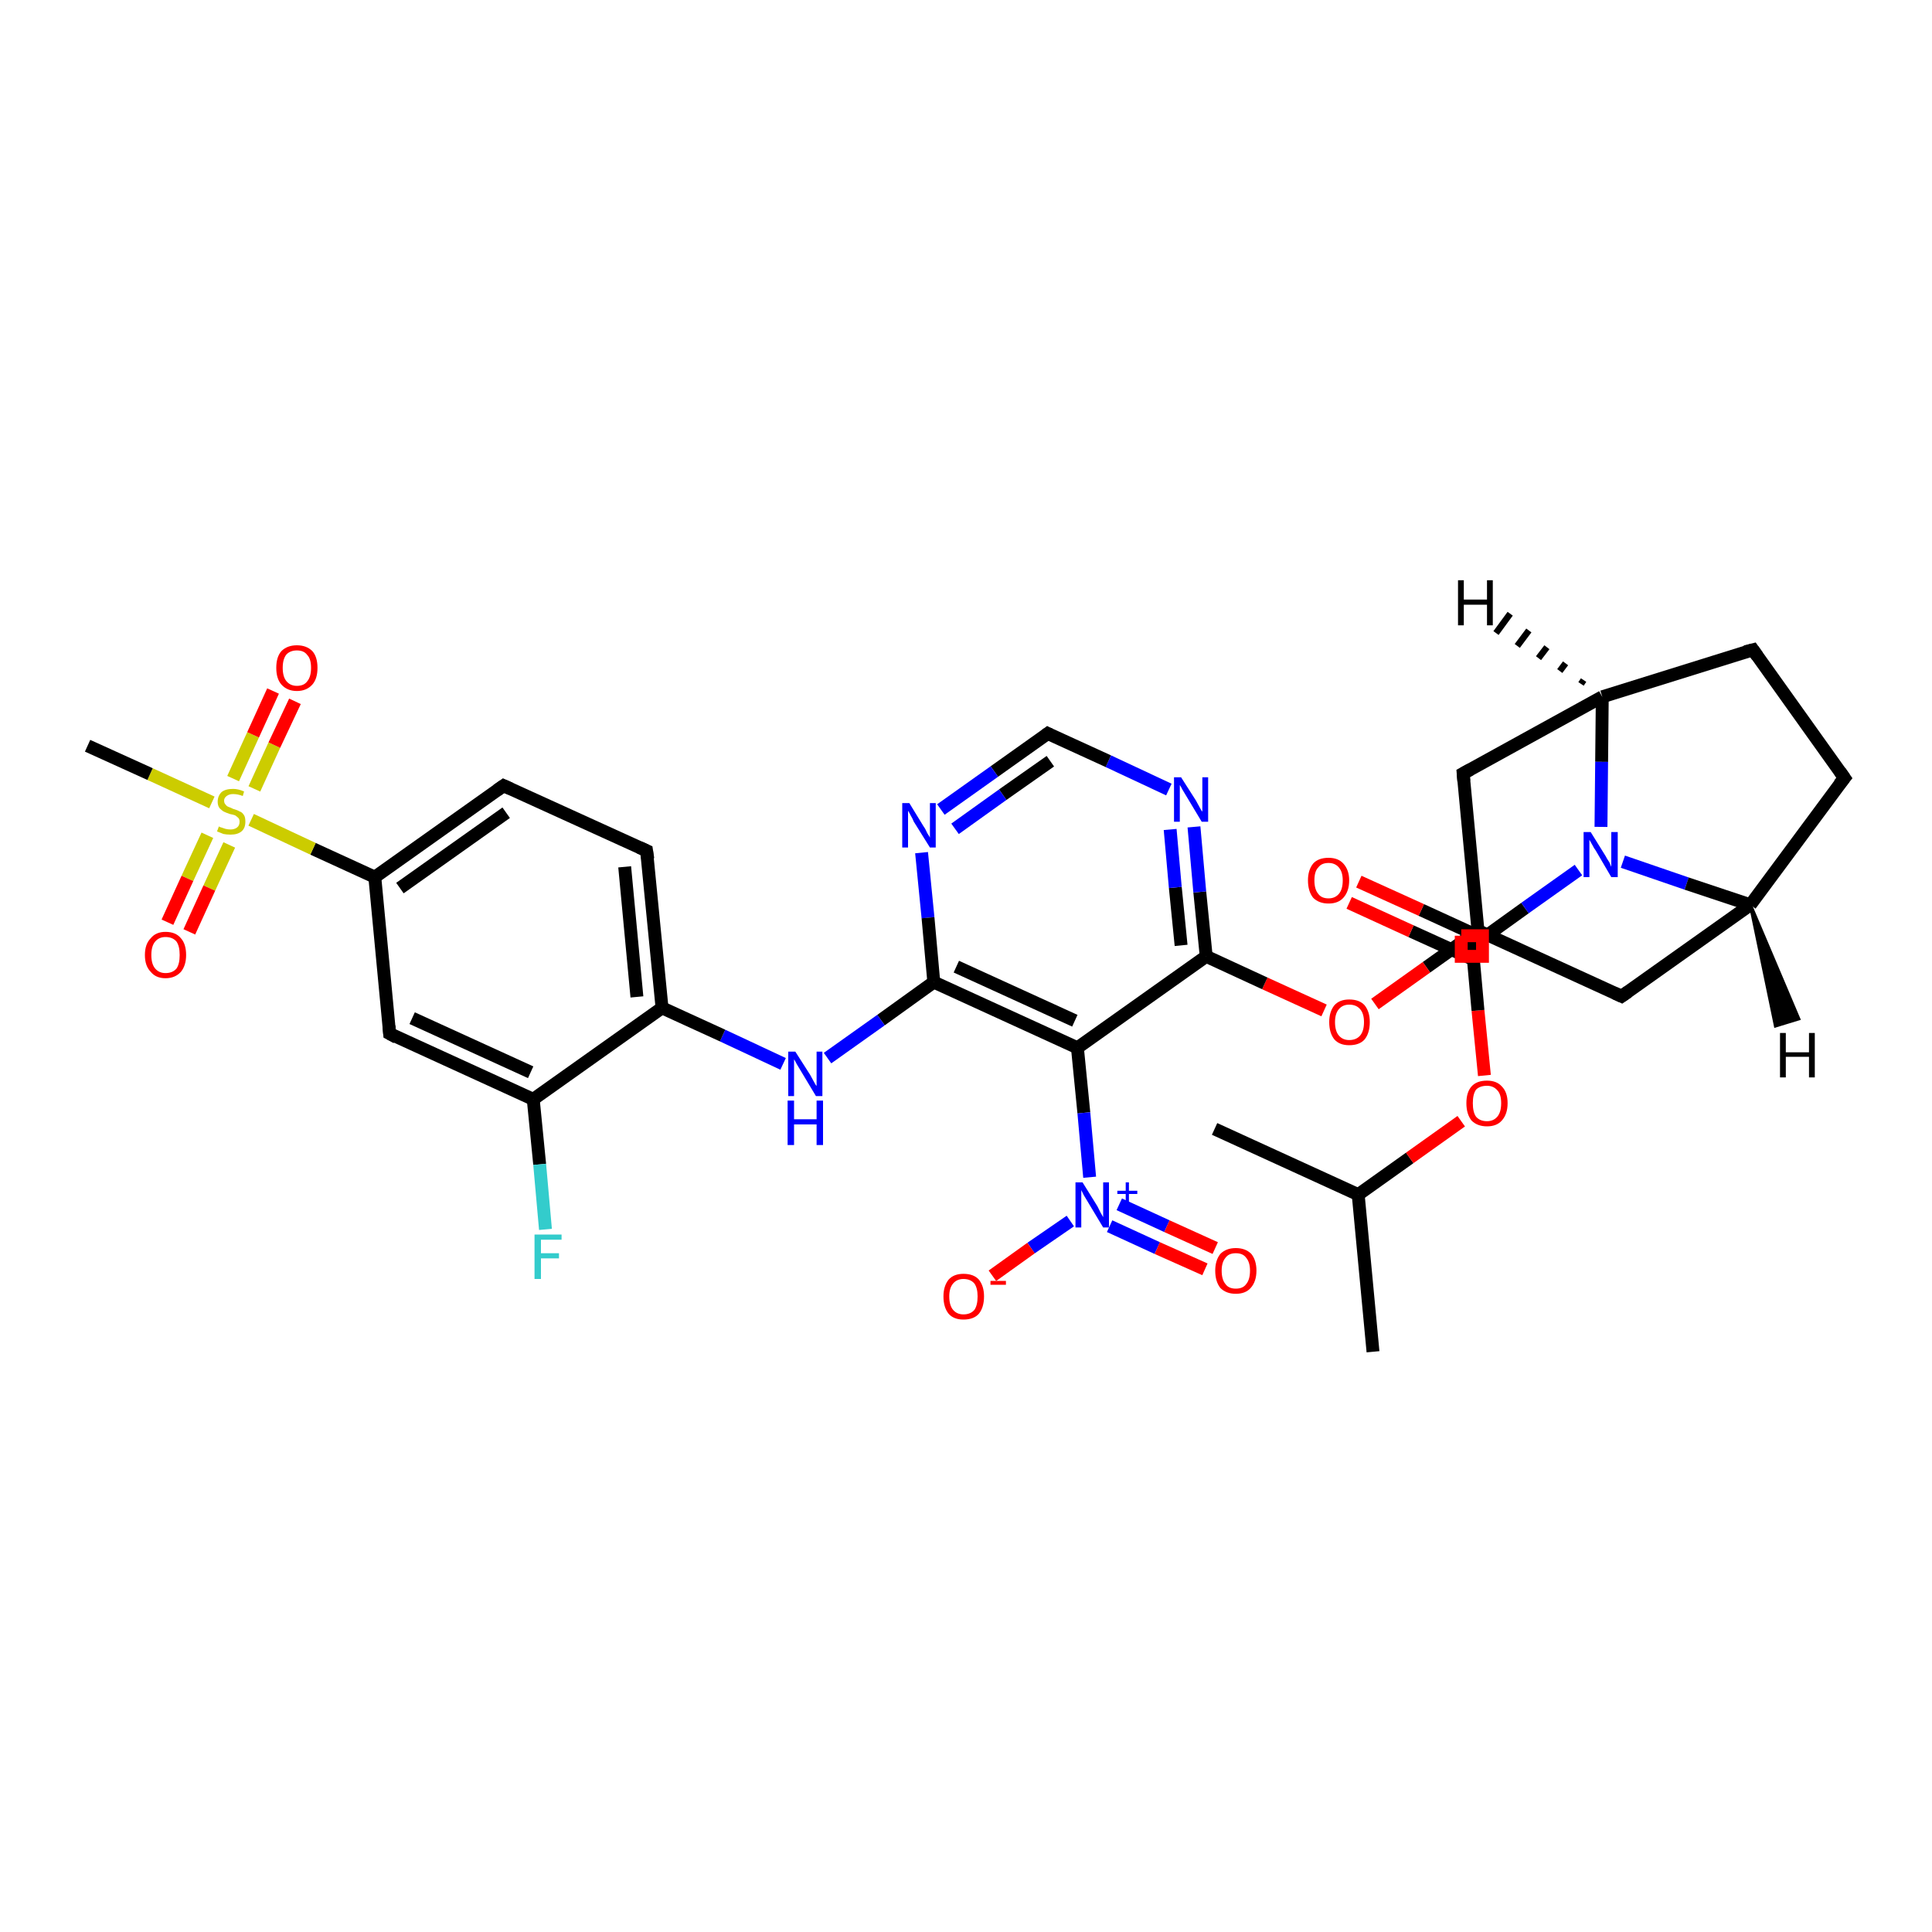 <?xml version='1.0' encoding='iso-8859-1'?>
<svg version='1.1' baseProfile='full'
              xmlns='http://www.w3.org/2000/svg'
                      xmlns:rdkit='http://www.rdkit.org/xml'
                      xmlns:xlink='http://www.w3.org/1999/xlink'
                  xml:space='preserve'
width='300px' height='300px' viewBox='0 0 300 300'>
<!-- END OF HEADER -->
<rect style='opacity:1.0;fill:#FFFFFF;stroke:none' width='300.0' height='300.0' x='0.0' y='0.0'> </rect>
<path class='bond-0 atom-0 atom-1' d='M 213.2,209.9 L 210.9,185.5' style='fill:none;fill-rule:evenodd;stroke:#000000;stroke-width:2.0px;stroke-linecap:butt;stroke-linejoin:miter;stroke-opacity:1' />
<path class='bond-1 atom-1 atom-2' d='M 210.9,185.5 L 188.6,175.3' style='fill:none;fill-rule:evenodd;stroke:#000000;stroke-width:2.0px;stroke-linecap:butt;stroke-linejoin:miter;stroke-opacity:1' />
<path class='bond-2 atom-1 atom-3' d='M 210.9,185.5 L 218.9,179.8' style='fill:none;fill-rule:evenodd;stroke:#000000;stroke-width:2.0px;stroke-linecap:butt;stroke-linejoin:miter;stroke-opacity:1' />
<path class='bond-2 atom-1 atom-3' d='M 218.9,179.8 L 226.9,174.1' style='fill:none;fill-rule:evenodd;stroke:#FF0000;stroke-width:2.0px;stroke-linecap:butt;stroke-linejoin:miter;stroke-opacity:1' />
<path class='bond-3 atom-3 atom-4' d='M 230.5,167.0 L 229.5,156.9' style='fill:none;fill-rule:evenodd;stroke:#FF0000;stroke-width:2.0px;stroke-linecap:butt;stroke-linejoin:miter;stroke-opacity:1' />
<path class='bond-3 atom-3 atom-4' d='M 229.5,156.9 L 228.6,146.9' style='fill:none;fill-rule:evenodd;stroke:#000000;stroke-width:2.0px;stroke-linecap:butt;stroke-linejoin:miter;stroke-opacity:1' />
<path class='bond-4 atom-4 atom-5' d='M 230.3,145.7 L 220.7,141.3' style='fill:none;fill-rule:evenodd;stroke:#000000;stroke-width:2.0px;stroke-linecap:butt;stroke-linejoin:miter;stroke-opacity:1' />
<path class='bond-4 atom-4 atom-5' d='M 220.7,141.3 L 211.0,136.9' style='fill:none;fill-rule:evenodd;stroke:#FF0000;stroke-width:2.0px;stroke-linecap:butt;stroke-linejoin:miter;stroke-opacity:1' />
<path class='bond-4 atom-4 atom-5' d='M 228.8,149.0 L 219.1,144.6' style='fill:none;fill-rule:evenodd;stroke:#000000;stroke-width:2.0px;stroke-linecap:butt;stroke-linejoin:miter;stroke-opacity:1' />
<path class='bond-4 atom-4 atom-5' d='M 219.1,144.6 L 209.5,140.2' style='fill:none;fill-rule:evenodd;stroke:#FF0000;stroke-width:2.0px;stroke-linecap:butt;stroke-linejoin:miter;stroke-opacity:1' />
<path class='bond-5 atom-4 atom-6' d='M 228.6,146.9 L 236.8,141.0' style='fill:none;fill-rule:evenodd;stroke:#000000;stroke-width:2.0px;stroke-linecap:butt;stroke-linejoin:miter;stroke-opacity:1' />
<path class='bond-5 atom-4 atom-6' d='M 236.8,141.0 L 245.1,135.1' style='fill:none;fill-rule:evenodd;stroke:#0000FF;stroke-width:2.0px;stroke-linecap:butt;stroke-linejoin:miter;stroke-opacity:1' />
<path class='bond-6 atom-6 atom-7' d='M 252.0,133.8 L 261.9,137.2' style='fill:none;fill-rule:evenodd;stroke:#0000FF;stroke-width:2.0px;stroke-linecap:butt;stroke-linejoin:miter;stroke-opacity:1' />
<path class='bond-6 atom-6 atom-7' d='M 261.9,137.2 L 271.8,140.5' style='fill:none;fill-rule:evenodd;stroke:#000000;stroke-width:2.0px;stroke-linecap:butt;stroke-linejoin:miter;stroke-opacity:1' />
<path class='bond-7 atom-7 atom-8' d='M 271.8,140.5 L 286.4,120.8' style='fill:none;fill-rule:evenodd;stroke:#000000;stroke-width:2.0px;stroke-linecap:butt;stroke-linejoin:miter;stroke-opacity:1' />
<path class='bond-8 atom-8 atom-9' d='M 286.4,120.8 L 272.2,100.9' style='fill:none;fill-rule:evenodd;stroke:#000000;stroke-width:2.0px;stroke-linecap:butt;stroke-linejoin:miter;stroke-opacity:1' />
<path class='bond-9 atom-9 atom-10' d='M 272.2,100.9 L 248.8,108.2' style='fill:none;fill-rule:evenodd;stroke:#000000;stroke-width:2.0px;stroke-linecap:butt;stroke-linejoin:miter;stroke-opacity:1' />
<path class='bond-10 atom-10 atom-11' d='M 248.8,108.2 L 227.2,120.1' style='fill:none;fill-rule:evenodd;stroke:#000000;stroke-width:2.0px;stroke-linecap:butt;stroke-linejoin:miter;stroke-opacity:1' />
<path class='bond-11 atom-11 atom-12' d='M 227.2,120.1 L 229.5,144.5' style='fill:none;fill-rule:evenodd;stroke:#000000;stroke-width:2.0px;stroke-linecap:butt;stroke-linejoin:miter;stroke-opacity:1' />
<path class='bond-12 atom-12 atom-13' d='M 229.5,144.5 L 251.8,154.7' style='fill:none;fill-rule:evenodd;stroke:#000000;stroke-width:2.0px;stroke-linecap:butt;stroke-linejoin:miter;stroke-opacity:1' />
<path class='bond-13 atom-12 atom-14' d='M 229.5,144.5 L 221.5,150.2' style='fill:none;fill-rule:evenodd;stroke:#000000;stroke-width:2.0px;stroke-linecap:butt;stroke-linejoin:miter;stroke-opacity:1' />
<path class='bond-13 atom-12 atom-14' d='M 221.5,150.2 L 213.5,155.9' style='fill:none;fill-rule:evenodd;stroke:#FF0000;stroke-width:2.0px;stroke-linecap:butt;stroke-linejoin:miter;stroke-opacity:1' />
<path class='bond-14 atom-14 atom-15' d='M 205.6,156.9 L 196.4,152.7' style='fill:none;fill-rule:evenodd;stroke:#FF0000;stroke-width:2.0px;stroke-linecap:butt;stroke-linejoin:miter;stroke-opacity:1' />
<path class='bond-14 atom-14 atom-15' d='M 196.4,152.7 L 187.3,148.5' style='fill:none;fill-rule:evenodd;stroke:#000000;stroke-width:2.0px;stroke-linecap:butt;stroke-linejoin:miter;stroke-opacity:1' />
<path class='bond-15 atom-15 atom-16' d='M 187.3,148.5 L 186.3,138.5' style='fill:none;fill-rule:evenodd;stroke:#000000;stroke-width:2.0px;stroke-linecap:butt;stroke-linejoin:miter;stroke-opacity:1' />
<path class='bond-15 atom-15 atom-16' d='M 186.3,138.5 L 185.4,128.4' style='fill:none;fill-rule:evenodd;stroke:#0000FF;stroke-width:2.0px;stroke-linecap:butt;stroke-linejoin:miter;stroke-opacity:1' />
<path class='bond-15 atom-15 atom-16' d='M 183.4,146.8 L 182.5,137.8' style='fill:none;fill-rule:evenodd;stroke:#000000;stroke-width:2.0px;stroke-linecap:butt;stroke-linejoin:miter;stroke-opacity:1' />
<path class='bond-15 atom-15 atom-16' d='M 182.5,137.8 L 181.7,128.8' style='fill:none;fill-rule:evenodd;stroke:#0000FF;stroke-width:2.0px;stroke-linecap:butt;stroke-linejoin:miter;stroke-opacity:1' />
<path class='bond-16 atom-16 atom-17' d='M 181.5,122.6 L 172.1,118.2' style='fill:none;fill-rule:evenodd;stroke:#0000FF;stroke-width:2.0px;stroke-linecap:butt;stroke-linejoin:miter;stroke-opacity:1' />
<path class='bond-16 atom-16 atom-17' d='M 172.1,118.2 L 162.7,113.9' style='fill:none;fill-rule:evenodd;stroke:#000000;stroke-width:2.0px;stroke-linecap:butt;stroke-linejoin:miter;stroke-opacity:1' />
<path class='bond-17 atom-17 atom-18' d='M 162.7,113.9 L 154.4,119.8' style='fill:none;fill-rule:evenodd;stroke:#000000;stroke-width:2.0px;stroke-linecap:butt;stroke-linejoin:miter;stroke-opacity:1' />
<path class='bond-17 atom-17 atom-18' d='M 154.4,119.8 L 146.1,125.7' style='fill:none;fill-rule:evenodd;stroke:#0000FF;stroke-width:2.0px;stroke-linecap:butt;stroke-linejoin:miter;stroke-opacity:1' />
<path class='bond-17 atom-17 atom-18' d='M 163.1,118.2 L 155.7,123.4' style='fill:none;fill-rule:evenodd;stroke:#000000;stroke-width:2.0px;stroke-linecap:butt;stroke-linejoin:miter;stroke-opacity:1' />
<path class='bond-17 atom-17 atom-18' d='M 155.7,123.4 L 148.3,128.7' style='fill:none;fill-rule:evenodd;stroke:#0000FF;stroke-width:2.0px;stroke-linecap:butt;stroke-linejoin:miter;stroke-opacity:1' />
<path class='bond-18 atom-18 atom-19' d='M 143.1,132.4 L 144.1,142.5' style='fill:none;fill-rule:evenodd;stroke:#0000FF;stroke-width:2.0px;stroke-linecap:butt;stroke-linejoin:miter;stroke-opacity:1' />
<path class='bond-18 atom-18 atom-19' d='M 144.1,142.5 L 145.0,152.5' style='fill:none;fill-rule:evenodd;stroke:#000000;stroke-width:2.0px;stroke-linecap:butt;stroke-linejoin:miter;stroke-opacity:1' />
<path class='bond-19 atom-19 atom-20' d='M 145.0,152.5 L 136.8,158.4' style='fill:none;fill-rule:evenodd;stroke:#000000;stroke-width:2.0px;stroke-linecap:butt;stroke-linejoin:miter;stroke-opacity:1' />
<path class='bond-19 atom-19 atom-20' d='M 136.8,158.4 L 128.5,164.3' style='fill:none;fill-rule:evenodd;stroke:#0000FF;stroke-width:2.0px;stroke-linecap:butt;stroke-linejoin:miter;stroke-opacity:1' />
<path class='bond-20 atom-20 atom-21' d='M 121.6,165.2 L 112.2,160.8' style='fill:none;fill-rule:evenodd;stroke:#0000FF;stroke-width:2.0px;stroke-linecap:butt;stroke-linejoin:miter;stroke-opacity:1' />
<path class='bond-20 atom-20 atom-21' d='M 112.2,160.8 L 102.8,156.5' style='fill:none;fill-rule:evenodd;stroke:#000000;stroke-width:2.0px;stroke-linecap:butt;stroke-linejoin:miter;stroke-opacity:1' />
<path class='bond-21 atom-21 atom-22' d='M 102.8,156.5 L 100.4,132.1' style='fill:none;fill-rule:evenodd;stroke:#000000;stroke-width:2.0px;stroke-linecap:butt;stroke-linejoin:miter;stroke-opacity:1' />
<path class='bond-21 atom-21 atom-22' d='M 98.9,154.8 L 97.0,134.6' style='fill:none;fill-rule:evenodd;stroke:#000000;stroke-width:2.0px;stroke-linecap:butt;stroke-linejoin:miter;stroke-opacity:1' />
<path class='bond-22 atom-22 atom-23' d='M 100.4,132.1 L 78.2,122.0' style='fill:none;fill-rule:evenodd;stroke:#000000;stroke-width:2.0px;stroke-linecap:butt;stroke-linejoin:miter;stroke-opacity:1' />
<path class='bond-23 atom-23 atom-24' d='M 78.2,122.0 L 58.2,136.2' style='fill:none;fill-rule:evenodd;stroke:#000000;stroke-width:2.0px;stroke-linecap:butt;stroke-linejoin:miter;stroke-opacity:1' />
<path class='bond-23 atom-23 atom-24' d='M 78.6,126.2 L 62.1,137.9' style='fill:none;fill-rule:evenodd;stroke:#000000;stroke-width:2.0px;stroke-linecap:butt;stroke-linejoin:miter;stroke-opacity:1' />
<path class='bond-24 atom-24 atom-25' d='M 58.2,136.2 L 60.5,160.5' style='fill:none;fill-rule:evenodd;stroke:#000000;stroke-width:2.0px;stroke-linecap:butt;stroke-linejoin:miter;stroke-opacity:1' />
<path class='bond-25 atom-25 atom-26' d='M 60.5,160.5 L 82.8,170.7' style='fill:none;fill-rule:evenodd;stroke:#000000;stroke-width:2.0px;stroke-linecap:butt;stroke-linejoin:miter;stroke-opacity:1' />
<path class='bond-25 atom-25 atom-26' d='M 64.0,158.1 L 82.4,166.5' style='fill:none;fill-rule:evenodd;stroke:#000000;stroke-width:2.0px;stroke-linecap:butt;stroke-linejoin:miter;stroke-opacity:1' />
<path class='bond-26 atom-26 atom-27' d='M 82.8,170.7 L 83.8,180.8' style='fill:none;fill-rule:evenodd;stroke:#000000;stroke-width:2.0px;stroke-linecap:butt;stroke-linejoin:miter;stroke-opacity:1' />
<path class='bond-26 atom-26 atom-27' d='M 83.8,180.8 L 84.7,190.9' style='fill:none;fill-rule:evenodd;stroke:#33CCCC;stroke-width:2.0px;stroke-linecap:butt;stroke-linejoin:miter;stroke-opacity:1' />
<path class='bond-27 atom-24 atom-28' d='M 58.2,136.2 L 48.6,131.8' style='fill:none;fill-rule:evenodd;stroke:#000000;stroke-width:2.0px;stroke-linecap:butt;stroke-linejoin:miter;stroke-opacity:1' />
<path class='bond-27 atom-24 atom-28' d='M 48.6,131.8 L 39.0,127.3' style='fill:none;fill-rule:evenodd;stroke:#CCCC00;stroke-width:2.0px;stroke-linecap:butt;stroke-linejoin:miter;stroke-opacity:1' />
<path class='bond-28 atom-28 atom-29' d='M 32.9,124.6 L 23.3,120.2' style='fill:none;fill-rule:evenodd;stroke:#CCCC00;stroke-width:2.0px;stroke-linecap:butt;stroke-linejoin:miter;stroke-opacity:1' />
<path class='bond-28 atom-28 atom-29' d='M 23.3,120.2 L 13.6,115.8' style='fill:none;fill-rule:evenodd;stroke:#000000;stroke-width:2.0px;stroke-linecap:butt;stroke-linejoin:miter;stroke-opacity:1' />
<path class='bond-29 atom-28 atom-30' d='M 32.2,129.7 L 29.1,136.4' style='fill:none;fill-rule:evenodd;stroke:#CCCC00;stroke-width:2.0px;stroke-linecap:butt;stroke-linejoin:miter;stroke-opacity:1' />
<path class='bond-29 atom-28 atom-30' d='M 29.1,136.4 L 26.0,143.2' style='fill:none;fill-rule:evenodd;stroke:#FF0000;stroke-width:2.0px;stroke-linecap:butt;stroke-linejoin:miter;stroke-opacity:1' />
<path class='bond-29 atom-28 atom-30' d='M 35.6,131.2 L 32.5,137.9' style='fill:none;fill-rule:evenodd;stroke:#CCCC00;stroke-width:2.0px;stroke-linecap:butt;stroke-linejoin:miter;stroke-opacity:1' />
<path class='bond-29 atom-28 atom-30' d='M 32.5,137.9 L 29.4,144.7' style='fill:none;fill-rule:evenodd;stroke:#FF0000;stroke-width:2.0px;stroke-linecap:butt;stroke-linejoin:miter;stroke-opacity:1' />
<path class='bond-30 atom-28 atom-31' d='M 39.5,122.5 L 42.6,115.7' style='fill:none;fill-rule:evenodd;stroke:#CCCC00;stroke-width:2.0px;stroke-linecap:butt;stroke-linejoin:miter;stroke-opacity:1' />
<path class='bond-30 atom-28 atom-31' d='M 42.6,115.7 L 45.8,108.9' style='fill:none;fill-rule:evenodd;stroke:#FF0000;stroke-width:2.0px;stroke-linecap:butt;stroke-linejoin:miter;stroke-opacity:1' />
<path class='bond-30 atom-28 atom-31' d='M 36.2,120.9 L 39.3,114.1' style='fill:none;fill-rule:evenodd;stroke:#CCCC00;stroke-width:2.0px;stroke-linecap:butt;stroke-linejoin:miter;stroke-opacity:1' />
<path class='bond-30 atom-28 atom-31' d='M 39.3,114.1 L 42.4,107.3' style='fill:none;fill-rule:evenodd;stroke:#FF0000;stroke-width:2.0px;stroke-linecap:butt;stroke-linejoin:miter;stroke-opacity:1' />
<path class='bond-31 atom-19 atom-32' d='M 145.0,152.5 L 167.3,162.7' style='fill:none;fill-rule:evenodd;stroke:#000000;stroke-width:2.0px;stroke-linecap:butt;stroke-linejoin:miter;stroke-opacity:1' />
<path class='bond-31 atom-19 atom-32' d='M 148.5,150.1 L 166.9,158.5' style='fill:none;fill-rule:evenodd;stroke:#000000;stroke-width:2.0px;stroke-linecap:butt;stroke-linejoin:miter;stroke-opacity:1' />
<path class='bond-32 atom-32 atom-33' d='M 167.3,162.7 L 168.3,172.8' style='fill:none;fill-rule:evenodd;stroke:#000000;stroke-width:2.0px;stroke-linecap:butt;stroke-linejoin:miter;stroke-opacity:1' />
<path class='bond-32 atom-32 atom-33' d='M 168.3,172.8 L 169.2,182.8' style='fill:none;fill-rule:evenodd;stroke:#0000FF;stroke-width:2.0px;stroke-linecap:butt;stroke-linejoin:miter;stroke-opacity:1' />
<path class='bond-33 atom-33 atom-34' d='M 166.2,189.6 L 160.1,193.8' style='fill:none;fill-rule:evenodd;stroke:#0000FF;stroke-width:2.0px;stroke-linecap:butt;stroke-linejoin:miter;stroke-opacity:1' />
<path class='bond-33 atom-33 atom-34' d='M 160.1,193.8 L 154.1,198.1' style='fill:none;fill-rule:evenodd;stroke:#FF0000;stroke-width:2.0px;stroke-linecap:butt;stroke-linejoin:miter;stroke-opacity:1' />
<path class='bond-34 atom-33 atom-35' d='M 172.3,190.4 L 179.7,193.8' style='fill:none;fill-rule:evenodd;stroke:#0000FF;stroke-width:2.0px;stroke-linecap:butt;stroke-linejoin:miter;stroke-opacity:1' />
<path class='bond-34 atom-33 atom-35' d='M 179.7,193.8 L 187.1,197.1' style='fill:none;fill-rule:evenodd;stroke:#FF0000;stroke-width:2.0px;stroke-linecap:butt;stroke-linejoin:miter;stroke-opacity:1' />
<path class='bond-34 atom-33 atom-35' d='M 173.8,187.0 L 181.2,190.4' style='fill:none;fill-rule:evenodd;stroke:#0000FF;stroke-width:2.0px;stroke-linecap:butt;stroke-linejoin:miter;stroke-opacity:1' />
<path class='bond-34 atom-33 atom-35' d='M 181.2,190.4 L 188.7,193.8' style='fill:none;fill-rule:evenodd;stroke:#FF0000;stroke-width:2.0px;stroke-linecap:butt;stroke-linejoin:miter;stroke-opacity:1' />
<path class='bond-35 atom-10 atom-6' d='M 248.8,108.2 L 248.7,118.3' style='fill:none;fill-rule:evenodd;stroke:#000000;stroke-width:2.0px;stroke-linecap:butt;stroke-linejoin:miter;stroke-opacity:1' />
<path class='bond-35 atom-10 atom-6' d='M 248.7,118.3 L 248.6,128.4' style='fill:none;fill-rule:evenodd;stroke:#0000FF;stroke-width:2.0px;stroke-linecap:butt;stroke-linejoin:miter;stroke-opacity:1' />
<path class='bond-36 atom-32 atom-15' d='M 167.3,162.7 L 187.3,148.5' style='fill:none;fill-rule:evenodd;stroke:#000000;stroke-width:2.0px;stroke-linecap:butt;stroke-linejoin:miter;stroke-opacity:1' />
<path class='bond-37 atom-13 atom-7' d='M 251.8,154.7 L 271.8,140.5' style='fill:none;fill-rule:evenodd;stroke:#000000;stroke-width:2.0px;stroke-linecap:butt;stroke-linejoin:miter;stroke-opacity:1' />
<path class='bond-38 atom-26 atom-21' d='M 82.8,170.7 L 102.8,156.5' style='fill:none;fill-rule:evenodd;stroke:#000000;stroke-width:2.0px;stroke-linecap:butt;stroke-linejoin:miter;stroke-opacity:1' />
<path class='bond-39 atom-7 atom-36' d='M 271.8,140.5 L 279.3,158.2 L 275.7,159.3 Z' style='fill:#000000;fill-rule:evenodd;fill-opacity:1;stroke:#000000;stroke-width:0.5px;stroke-linecap:butt;stroke-linejoin:miter;stroke-opacity:1;' />
<path class='bond-40 atom-10 atom-37' d='M 245.5,106.2 L 245.9,105.6' style='fill:none;fill-rule:evenodd;stroke:#000000;stroke-width:1.0px;stroke-linecap:butt;stroke-linejoin:miter;stroke-opacity:1' />
<path class='bond-40 atom-10 atom-37' d='M 242.2,104.2 L 243.1,103.0' style='fill:none;fill-rule:evenodd;stroke:#000000;stroke-width:1.0px;stroke-linecap:butt;stroke-linejoin:miter;stroke-opacity:1' />
<path class='bond-40 atom-10 atom-37' d='M 238.9,102.2 L 240.2,100.5' style='fill:none;fill-rule:evenodd;stroke:#000000;stroke-width:1.0px;stroke-linecap:butt;stroke-linejoin:miter;stroke-opacity:1' />
<path class='bond-40 atom-10 atom-37' d='M 235.6,100.3 L 237.4,97.9' style='fill:none;fill-rule:evenodd;stroke:#000000;stroke-width:1.0px;stroke-linecap:butt;stroke-linejoin:miter;stroke-opacity:1' />
<path class='bond-40 atom-10 atom-37' d='M 232.3,98.3 L 234.5,95.3' style='fill:none;fill-rule:evenodd;stroke:#000000;stroke-width:1.0px;stroke-linecap:butt;stroke-linejoin:miter;stroke-opacity:1' />
<path d='M 228.6,147.4 L 228.6,146.9 L 229.0,146.6' style='fill:none;stroke:#000000;stroke-width:2.0px;stroke-linecap:butt;stroke-linejoin:miter;stroke-opacity:1;' />
<path d='M 285.6,121.8 L 286.4,120.8 L 285.7,119.8' style='fill:none;stroke:#000000;stroke-width:2.0px;stroke-linecap:butt;stroke-linejoin:miter;stroke-opacity:1;' />
<path d='M 272.9,101.9 L 272.2,100.9 L 271.0,101.2' style='fill:none;stroke:#000000;stroke-width:2.0px;stroke-linecap:butt;stroke-linejoin:miter;stroke-opacity:1;' />
<path d='M 228.3,119.5 L 227.2,120.1 L 227.3,121.3' style='fill:none;stroke:#000000;stroke-width:2.0px;stroke-linecap:butt;stroke-linejoin:miter;stroke-opacity:1;' />
<path d='M 250.7,154.2 L 251.8,154.7 L 252.8,154.0' style='fill:none;stroke:#000000;stroke-width:2.0px;stroke-linecap:butt;stroke-linejoin:miter;stroke-opacity:1;' />
<path d='M 163.1,114.1 L 162.7,113.9 L 162.3,114.2' style='fill:none;stroke:#000000;stroke-width:2.0px;stroke-linecap:butt;stroke-linejoin:miter;stroke-opacity:1;' />
<path d='M 100.6,133.4 L 100.4,132.1 L 99.3,131.6' style='fill:none;stroke:#000000;stroke-width:2.0px;stroke-linecap:butt;stroke-linejoin:miter;stroke-opacity:1;' />
<path d='M 79.3,122.5 L 78.2,122.0 L 77.2,122.7' style='fill:none;stroke:#000000;stroke-width:2.0px;stroke-linecap:butt;stroke-linejoin:miter;stroke-opacity:1;' />
<path d='M 60.4,159.3 L 60.5,160.5 L 61.6,161.1' style='fill:none;stroke:#000000;stroke-width:2.0px;stroke-linecap:butt;stroke-linejoin:miter;stroke-opacity:1;' />
<path class='atom-3' d='M 227.7 171.3
Q 227.7 169.6, 228.5 168.7
Q 229.3 167.8, 230.9 167.8
Q 232.4 167.8, 233.2 168.7
Q 234.1 169.6, 234.1 171.3
Q 234.1 173.0, 233.2 174.0
Q 232.4 174.9, 230.9 174.9
Q 229.4 174.9, 228.5 174.0
Q 227.7 173.0, 227.7 171.3
M 230.9 174.1
Q 231.9 174.1, 232.5 173.4
Q 233.1 172.7, 233.1 171.3
Q 233.1 169.9, 232.5 169.3
Q 231.9 168.6, 230.9 168.6
Q 229.8 168.6, 229.2 169.2
Q 228.7 169.9, 228.7 171.3
Q 228.7 172.7, 229.2 173.4
Q 229.8 174.1, 230.9 174.1
' fill='#FF0000'/>
<path class='atom-5' d='M 203.1 136.7
Q 203.1 135.1, 203.9 134.1
Q 204.7 133.2, 206.3 133.2
Q 207.8 133.2, 208.6 134.1
Q 209.5 135.1, 209.5 136.7
Q 209.5 138.4, 208.6 139.4
Q 207.8 140.3, 206.3 140.3
Q 204.8 140.3, 203.9 139.4
Q 203.1 138.4, 203.1 136.7
M 206.3 139.5
Q 207.3 139.5, 207.9 138.8
Q 208.5 138.1, 208.5 136.7
Q 208.5 135.4, 207.9 134.7
Q 207.3 134.0, 206.3 134.0
Q 205.2 134.0, 204.7 134.7
Q 204.1 135.3, 204.1 136.7
Q 204.1 138.1, 204.7 138.8
Q 205.2 139.5, 206.3 139.5
' fill='#FF0000'/>
<path class='atom-6' d='M 247.0 129.2
L 249.3 132.9
Q 249.5 133.3, 249.9 133.9
Q 250.2 134.6, 250.2 134.6
L 250.2 129.2
L 251.2 129.2
L 251.2 136.2
L 250.2 136.2
L 247.8 132.1
Q 247.5 131.7, 247.2 131.1
Q 246.9 130.6, 246.8 130.4
L 246.8 136.2
L 245.9 136.2
L 245.9 129.2
L 247.0 129.2
' fill='#0000FF'/>
<path class='atom-14' d='M 206.4 158.7
Q 206.4 157.1, 207.2 156.1
Q 208.0 155.2, 209.5 155.2
Q 211.1 155.2, 211.9 156.1
Q 212.7 157.1, 212.7 158.7
Q 212.7 160.4, 211.9 161.4
Q 211.1 162.3, 209.5 162.3
Q 208.0 162.3, 207.2 161.4
Q 206.4 160.4, 206.4 158.7
M 209.5 161.5
Q 210.6 161.5, 211.2 160.8
Q 211.8 160.1, 211.8 158.7
Q 211.8 157.4, 211.2 156.7
Q 210.6 156.0, 209.5 156.0
Q 208.5 156.0, 207.9 156.7
Q 207.3 157.4, 207.3 158.7
Q 207.3 160.1, 207.9 160.8
Q 208.5 161.5, 209.5 161.5
' fill='#FF0000'/>
<path class='atom-16' d='M 183.4 120.7
L 185.7 124.3
Q 185.9 124.7, 186.3 125.4
Q 186.6 126.0, 186.7 126.0
L 186.7 120.7
L 187.6 120.7
L 187.6 127.6
L 186.6 127.6
L 184.2 123.6
Q 183.9 123.1, 183.6 122.6
Q 183.3 122.0, 183.2 121.9
L 183.2 127.6
L 182.3 127.6
L 182.3 120.7
L 183.4 120.7
' fill='#0000FF'/>
<path class='atom-18' d='M 141.2 124.7
L 143.4 128.3
Q 143.7 128.7, 144.0 129.4
Q 144.4 130.0, 144.4 130.1
L 144.4 124.7
L 145.3 124.7
L 145.3 131.6
L 144.4 131.6
L 141.9 127.6
Q 141.7 127.1, 141.4 126.6
Q 141.1 126.0, 141.0 125.9
L 141.0 131.6
L 140.1 131.6
L 140.1 124.7
L 141.2 124.7
' fill='#0000FF'/>
<path class='atom-20' d='M 123.5 163.3
L 125.8 166.9
Q 126.0 167.3, 126.4 168.0
Q 126.7 168.6, 126.8 168.6
L 126.8 163.3
L 127.7 163.3
L 127.7 170.2
L 126.7 170.2
L 124.3 166.2
Q 124.0 165.7, 123.7 165.2
Q 123.4 164.6, 123.3 164.5
L 123.3 170.2
L 122.4 170.2
L 122.4 163.3
L 123.5 163.3
' fill='#0000FF'/>
<path class='atom-20' d='M 122.3 170.9
L 123.3 170.9
L 123.3 173.8
L 126.8 173.8
L 126.8 170.9
L 127.8 170.9
L 127.8 177.8
L 126.8 177.8
L 126.8 174.6
L 123.3 174.6
L 123.3 177.8
L 122.3 177.8
L 122.3 170.9
' fill='#0000FF'/>
<path class='atom-27' d='M 83.0 191.7
L 87.2 191.7
L 87.2 192.5
L 84.0 192.5
L 84.0 194.6
L 86.8 194.6
L 86.8 195.4
L 84.0 195.4
L 84.0 198.6
L 83.0 198.6
L 83.0 191.7
' fill='#33CCCC'/>
<path class='atom-28' d='M 34.0 128.3
Q 34.0 128.4, 34.4 128.5
Q 34.7 128.6, 35.0 128.7
Q 35.4 128.8, 35.8 128.8
Q 36.4 128.8, 36.8 128.5
Q 37.2 128.2, 37.2 127.6
Q 37.2 127.2, 37.0 127.0
Q 36.8 126.8, 36.5 126.6
Q 36.2 126.5, 35.7 126.4
Q 35.1 126.2, 34.7 126.0
Q 34.4 125.8, 34.1 125.5
Q 33.8 125.1, 33.8 124.5
Q 33.8 123.6, 34.4 123.0
Q 35.0 122.5, 36.2 122.5
Q 37.0 122.5, 37.9 122.9
L 37.7 123.6
Q 36.9 123.3, 36.2 123.3
Q 35.6 123.3, 35.2 123.6
Q 34.8 123.9, 34.8 124.3
Q 34.8 124.7, 35.0 124.9
Q 35.2 125.2, 35.5 125.3
Q 35.8 125.4, 36.2 125.6
Q 36.9 125.8, 37.2 126.0
Q 37.6 126.1, 37.9 126.6
Q 38.1 126.9, 38.1 127.6
Q 38.1 128.6, 37.5 129.1
Q 36.9 129.6, 35.8 129.6
Q 35.2 129.6, 34.7 129.5
Q 34.2 129.3, 33.7 129.1
L 34.0 128.3
' fill='#CCCC00'/>
<path class='atom-30' d='M 22.5 148.3
Q 22.5 146.6, 23.4 145.7
Q 24.2 144.7, 25.7 144.7
Q 27.3 144.7, 28.1 145.7
Q 28.9 146.6, 28.9 148.3
Q 28.9 149.9, 28.1 150.9
Q 27.2 151.9, 25.7 151.9
Q 24.2 151.9, 23.4 150.9
Q 22.5 150.0, 22.5 148.3
M 25.7 151.1
Q 26.8 151.1, 27.4 150.4
Q 27.9 149.7, 27.9 148.3
Q 27.9 146.9, 27.4 146.2
Q 26.8 145.5, 25.7 145.5
Q 24.7 145.5, 24.1 146.2
Q 23.5 146.9, 23.5 148.3
Q 23.5 149.7, 24.1 150.4
Q 24.7 151.1, 25.7 151.1
' fill='#FF0000'/>
<path class='atom-31' d='M 42.9 103.7
Q 42.9 102.0, 43.7 101.1
Q 44.6 100.2, 46.1 100.2
Q 47.6 100.2, 48.5 101.1
Q 49.3 102.0, 49.3 103.7
Q 49.3 105.4, 48.5 106.3
Q 47.6 107.3, 46.1 107.3
Q 44.6 107.3, 43.7 106.3
Q 42.9 105.4, 42.9 103.7
M 46.1 106.5
Q 47.2 106.5, 47.7 105.8
Q 48.3 105.1, 48.3 103.7
Q 48.3 102.3, 47.7 101.7
Q 47.2 101.0, 46.1 101.0
Q 45.1 101.0, 44.5 101.6
Q 43.9 102.3, 43.9 103.7
Q 43.9 105.1, 44.5 105.8
Q 45.1 106.5, 46.1 106.5
' fill='#FF0000'/>
<path class='atom-33' d='M 168.1 183.6
L 170.4 187.3
Q 170.6 187.7, 170.9 188.3
Q 171.3 189.0, 171.3 189.0
L 171.3 183.6
L 172.2 183.6
L 172.2 190.6
L 171.3 190.6
L 168.9 186.6
Q 168.6 186.1, 168.3 185.6
Q 168.0 185.0, 167.9 184.8
L 167.9 190.6
L 167.0 190.6
L 167.0 183.6
L 168.1 183.6
' fill='#0000FF'/>
<path class='atom-33' d='M 173.5 184.9
L 174.8 184.9
L 174.8 183.6
L 175.3 183.6
L 175.3 184.9
L 176.6 184.9
L 176.6 185.4
L 175.3 185.4
L 175.3 186.7
L 174.8 186.7
L 174.8 185.4
L 173.5 185.4
L 173.5 184.9
' fill='#0000FF'/>
<path class='atom-34' d='M 146.5 201.3
Q 146.5 199.7, 147.3 198.7
Q 148.1 197.8, 149.6 197.8
Q 151.2 197.8, 152.0 198.7
Q 152.8 199.7, 152.8 201.3
Q 152.8 203.0, 152.0 204.0
Q 151.2 204.9, 149.6 204.9
Q 148.1 204.9, 147.3 204.0
Q 146.5 203.0, 146.5 201.3
M 149.6 204.1
Q 150.7 204.1, 151.3 203.4
Q 151.8 202.7, 151.8 201.3
Q 151.8 200.0, 151.3 199.3
Q 150.7 198.6, 149.6 198.6
Q 148.6 198.6, 148.0 199.3
Q 147.4 200.0, 147.4 201.3
Q 147.4 202.7, 148.0 203.4
Q 148.6 204.1, 149.6 204.1
' fill='#FF0000'/>
<path class='atom-34' d='M 153.8 198.9
L 156.2 198.9
L 156.2 199.5
L 153.8 199.5
L 153.8 198.9
' fill='#FF0000'/>
<path class='atom-35' d='M 188.7 197.3
Q 188.7 195.7, 189.5 194.7
Q 190.4 193.8, 191.9 193.8
Q 193.4 193.8, 194.3 194.7
Q 195.1 195.7, 195.1 197.3
Q 195.1 199.0, 194.2 200.0
Q 193.4 200.9, 191.9 200.9
Q 190.4 200.9, 189.5 200.0
Q 188.7 199.0, 188.7 197.3
M 191.9 200.1
Q 193.0 200.1, 193.5 199.4
Q 194.1 198.7, 194.1 197.3
Q 194.1 196.0, 193.5 195.3
Q 193.0 194.6, 191.9 194.6
Q 190.8 194.6, 190.3 195.3
Q 189.7 196.0, 189.7 197.3
Q 189.7 198.7, 190.3 199.4
Q 190.8 200.1, 191.9 200.1
' fill='#FF0000'/>
<path class='atom-36' d='M 276.4 160.4
L 277.3 160.4
L 277.3 163.4
L 280.9 163.4
L 280.9 160.4
L 281.8 160.4
L 281.8 167.3
L 280.9 167.3
L 280.9 164.1
L 277.3 164.1
L 277.3 167.3
L 276.4 167.3
L 276.4 160.4
' fill='#000000'/>
<path class='atom-37' d='M 226.4 90.1
L 227.3 90.1
L 227.3 93.1
L 230.9 93.1
L 230.9 90.1
L 231.8 90.1
L 231.8 97.1
L 230.9 97.1
L 230.9 93.9
L 227.3 93.9
L 227.3 97.1
L 226.4 97.1
L 226.4 90.1
' fill='#000000'/>
<path class='atom-4' d='M 226.9,145.3 L 226.9,148.5 L 230.2,148.5 L 230.2,145.3 L 226.9,145.3' style='fill:none;stroke:#FF0000;stroke-width:2.0px;stroke-linecap:butt;stroke-linejoin:miter;stroke-opacity:1;' />
</svg>
